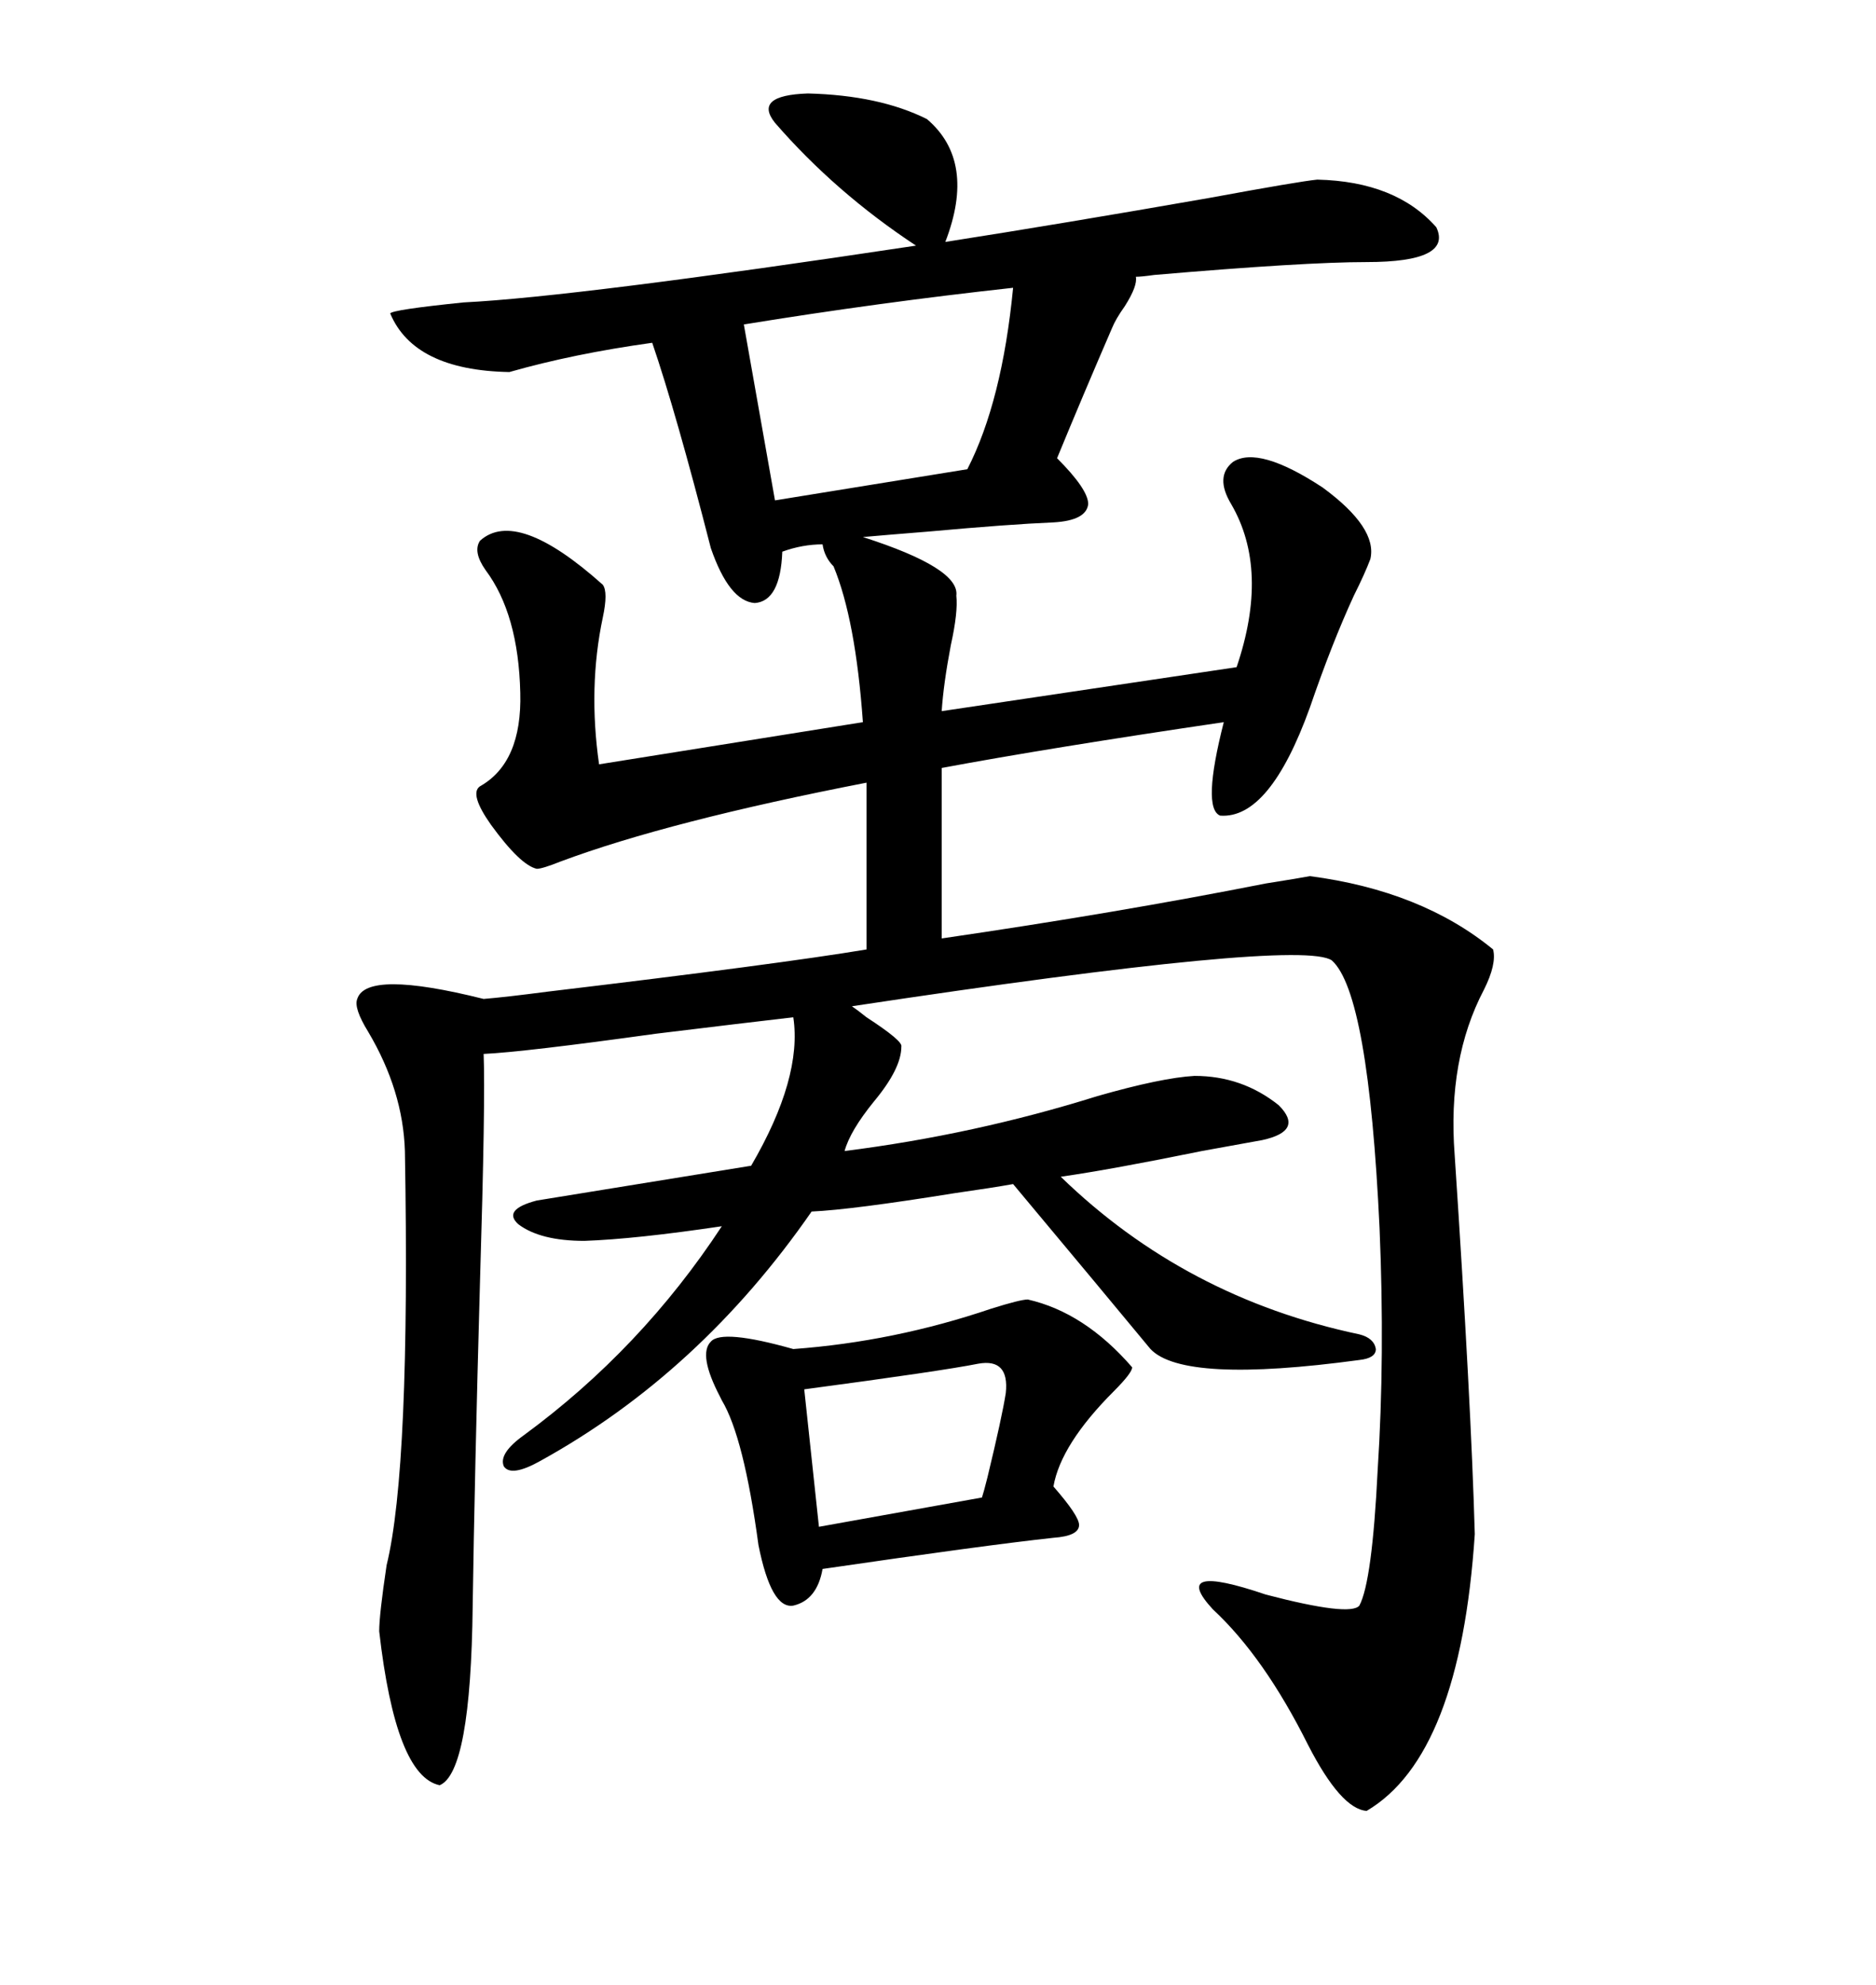 <svg xmlns="http://www.w3.org/2000/svg" xmlns:xlink="http://www.w3.org/1999/xlink" width="300" height="317.285"><path d="M209.47 140.04L209.47 140.04Q227.34 142.38 238.77 151.76L238.77 151.76Q239.36 154.10 237.30 158.20L237.30 158.20Q231.45 169.34 232.62 184.57L232.62 184.57Q235.25 224.12 235.84 245.21L235.84 245.21Q233.50 280.66 218.55 289.45L218.55 289.45Q214.45 289.16 209.18 278.91L209.18 278.91Q202.15 264.84 193.95 257.23L193.95 257.23Q186.91 249.61 202.44 254.88L202.44 254.88Q215.92 258.40 217.38 256.64L217.38 256.64Q219.43 252.83 220.31 234.96L220.31 234.96Q221.48 216.80 220.61 196.29L220.61 196.29Q218.85 158.79 212.99 153.52L212.99 153.52Q208.01 150 136.23 160.84L136.23 160.84Q137.11 161.43 138.57 162.60L138.57 162.60Q144.43 166.41 144.14 167.29L144.14 167.29Q144.14 170.80 139.75 176.07L139.75 176.07Q135.94 180.76 135.06 183.98L135.06 183.98Q155.86 181.35 175.49 175.20L175.49 175.20Q185.74 172.27 191.02 171.97L191.02 171.97Q198.63 171.97 204.49 176.66L204.49 176.66Q208.59 180.76 201.86 182.23L201.86 182.23Q198.63 182.81 192.19 183.98L192.19 183.98Q177.83 186.91 169.63 188.09L169.63 188.09Q189.55 207.42 217.38 213.28L217.38 213.28Q219.73 213.87 220.02 215.63L220.02 215.63Q220.02 217.09 217.38 217.38L217.38 217.38Q189.26 221.19 183.98 215.63L183.98 215.63Q176.95 207.13 162.01 189.26L162.01 189.26Q158.79 189.84 152.64 190.72L152.64 190.72Q136.23 193.36 129.79 193.65L129.79 193.65Q111.91 219.43 86.43 233.50L86.43 233.50Q81.74 236.13 80.57 234.38L80.57 234.38Q79.69 232.32 83.79 229.39L83.79 229.39Q102.54 215.63 115.43 196.00L115.43 196.00Q101.66 198.05 93.46 198.34L93.46 198.34Q86.43 198.34 82.91 195.70L82.91 195.70Q80.27 193.36 85.84 191.89L85.84 191.89Q98.44 189.84 120.12 186.33L120.12 186.33Q128.32 172.27 126.86 162.60L126.86 162.60Q119.24 163.48 104.88 165.23L104.88 165.23Q83.79 168.16 77.34 168.46L77.34 168.46Q77.64 175.78 76.76 204.79L76.76 204.79Q75.88 236.43 75.59 256.64L75.59 256.64Q75.29 283.30 70.31 285.35L70.31 285.35Q63.28 283.89 60.64 260.74L60.64 260.74Q60.64 258.11 61.82 250.20L61.82 250.20Q65.63 234.67 64.75 183.98L64.75 183.98Q64.45 174.32 58.89 164.94L58.89 164.94Q56.54 161.13 57.13 159.67L57.13 159.67Q58.59 154.98 77.34 159.67L77.34 159.67Q80.86 159.38 87.60 158.50L87.60 158.50Q124.51 154.10 138.57 151.76L138.57 151.76L138.57 125.10Q106.93 131.25 89.65 137.70L89.65 137.70Q86.72 138.87 85.84 138.87L85.84 138.87Q83.20 138.28 78.52 131.84L78.52 131.84Q75 126.86 76.76 125.68L76.76 125.68Q83.50 121.88 83.20 110.74L83.20 110.74Q82.91 98.14 77.64 91.11L77.64 91.11Q75.59 88.18 76.76 86.43L76.76 86.43Q82.62 81.15 96.39 93.46L96.39 93.46Q97.27 94.63 96.39 98.73L96.39 98.73Q94.04 109.86 95.80 122.17L95.80 122.17L137.99 115.43Q136.82 99.02 133.30 90.53L133.30 90.53Q131.84 89.06 131.54 87.01L131.54 87.01Q128.32 87.01 125.10 88.18L125.10 88.18Q124.80 96.09 120.70 96.39L120.70 96.39Q116.60 96.09 113.67 87.60L113.67 87.60Q108.11 65.92 104.30 54.79L104.30 54.79Q91.70 56.54 81.45 59.47L81.45 59.47Q66.21 59.18 62.40 50.10L62.40 50.10Q62.70 49.51 74.12 48.34L74.12 48.34Q91.99 47.46 146.48 39.26L146.48 39.26Q133.59 30.76 123.93 19.63L123.93 19.63Q120.41 15.23 129.20 14.94L129.20 14.94Q140.63 15.23 148.24 19.04L148.24 19.04Q156.15 25.78 151.17 38.67L151.17 38.67Q169.92 35.74 193.36 31.64L193.36 31.64Q207.71 29.00 210.64 28.71L210.64 28.71Q223.24 29.00 229.69 36.33L229.69 36.33Q232.32 41.89 218.55 41.89L218.55 41.89Q208.59 41.89 184.57 43.95L184.57 43.95Q182.52 44.24 181.64 44.24L181.64 44.24Q181.93 45.70 179.88 48.93L179.88 48.93Q178.42 50.98 177.83 52.44L177.83 52.44Q173.14 63.28 169.04 73.24L169.04 73.24Q174.02 78.22 174.02 80.57L174.02 80.57Q173.73 83.20 168.46 83.50L168.46 83.50Q161.43 83.79 148.54 84.96L148.54 84.96Q141.21 85.55 137.99 85.84L137.99 85.84Q153.52 90.82 152.93 95.21L152.93 95.21Q153.22 97.85 152.05 103.13L152.05 103.13Q150.88 109.28 150.59 113.67L150.59 113.67L197.75 106.64Q203.03 91.11 196.88 80.57L196.88 80.57Q194.24 76.17 197.17 73.83L197.17 73.83Q201.27 71.19 211.52 77.93L211.52 77.93Q220.31 84.38 219.14 89.36L219.14 89.36Q218.26 91.70 216.50 95.21L216.50 95.21Q212.99 102.83 209.47 113.09L209.47 113.09Q203.03 130.96 195.12 130.37L195.12 130.37Q192.19 129.20 195.70 115.43L195.70 115.43Q167.87 119.53 150.59 122.75L150.59 122.75L150.59 150Q178.71 145.90 202.44 141.21L202.44 141.21Q208.01 140.33 209.47 140.04ZM126.86 215.63L126.86 215.63Q142.97 214.45 158.50 209.18L158.50 209.18Q163.18 207.71 164.36 207.71L164.36 207.71Q173.44 209.77 181.05 218.55L181.05 218.55Q181.05 219.43 178.13 222.36L178.13 222.36Q169.63 230.86 168.46 237.60L168.46 237.60Q172.56 242.29 172.56 243.75L172.56 243.75Q172.56 245.51 168.46 245.80L168.46 245.80Q157.62 246.97 131.54 250.78L131.54 250.78Q130.66 255.76 126.86 256.64L126.86 256.64Q123.34 257.23 121.29 246.97L121.29 246.97Q118.95 229.69 115.43 223.83L115.43 223.83Q115.43 223.83 115.14 223.24L115.14 223.24Q111.62 216.50 113.67 214.45L113.67 214.45Q115.43 212.40 126.86 215.63ZM162.01 46.00L162.01 46.00Q140.63 48.34 118.95 51.86L118.95 51.86L123.93 79.98L154.69 75Q160.25 64.16 162.01 46.00ZM156.45 217.97L156.45 217.97Q150.59 219.14 128.61 222.07L128.61 222.07L130.96 244.04L157.03 239.36Q157.32 238.48 157.91 236.13L157.91 236.13Q160.25 226.46 160.84 222.66L160.84 222.66Q161.43 217.09 156.45 217.97Z"/></svg>